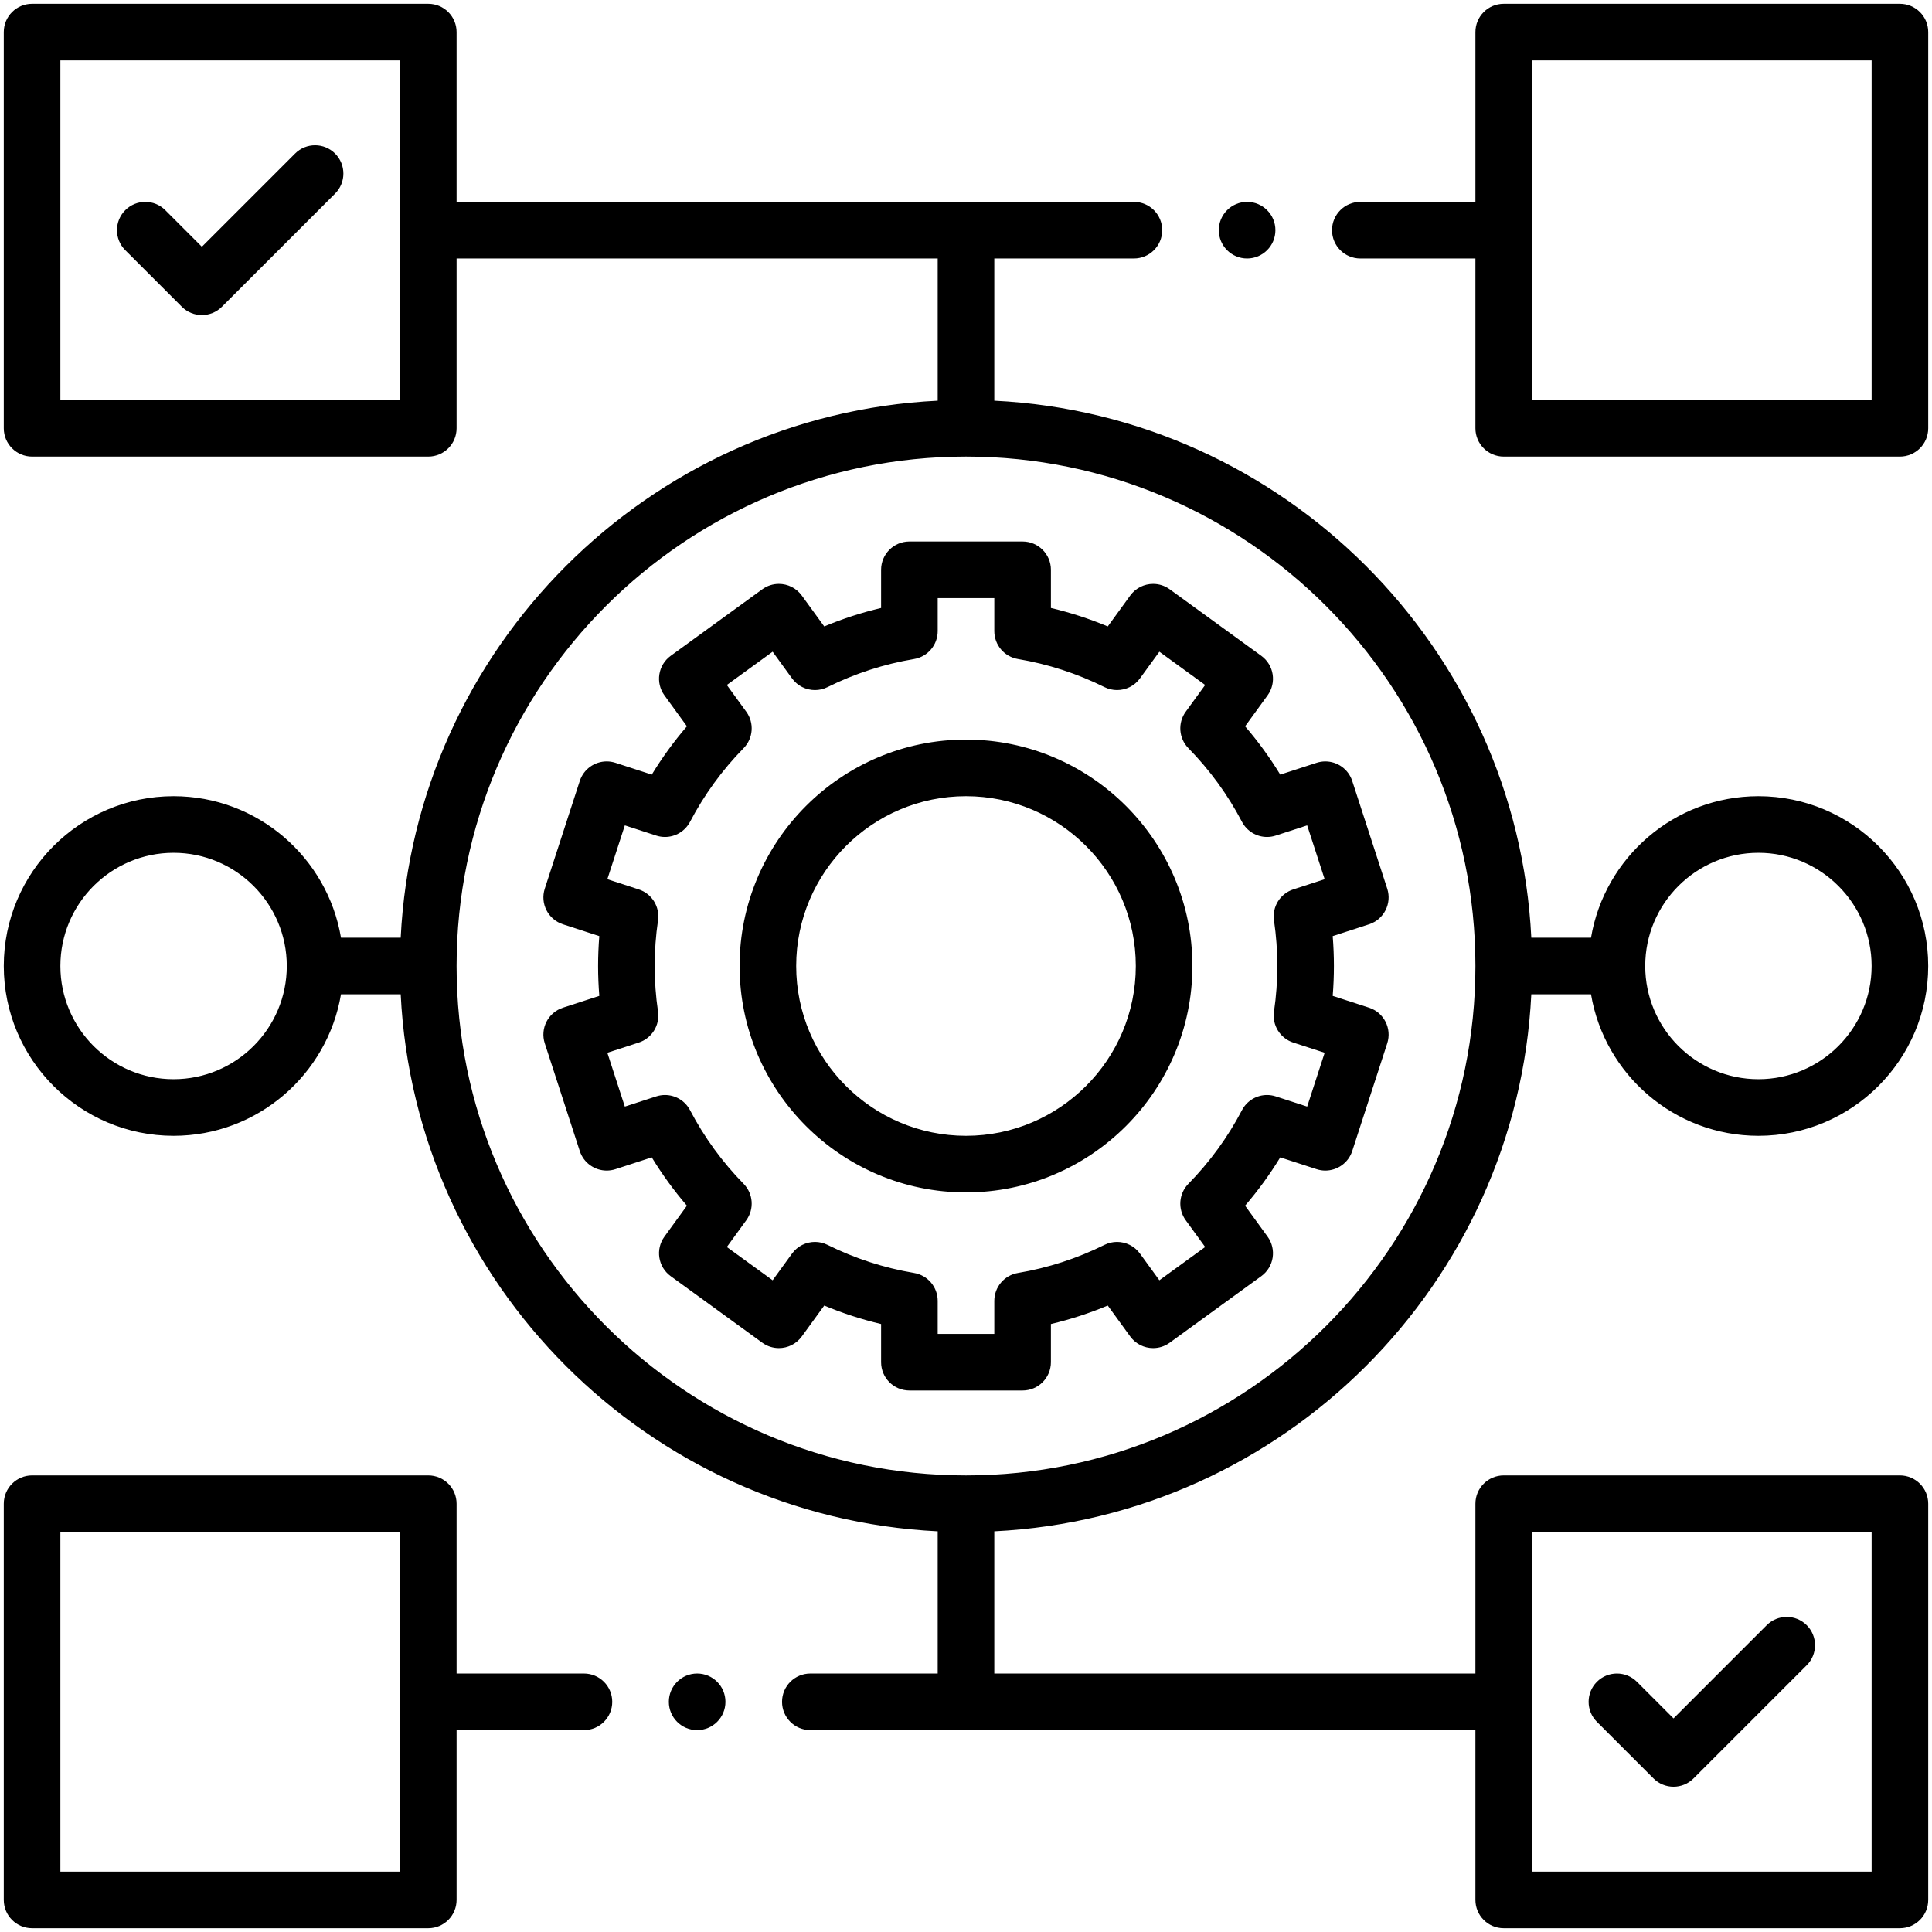 <svg enable-background="new 0 0 512 512" viewBox="0 0 512 512" xmlns="http://www.w3.org/2000/svg"><g id="_x30_3_x2C__Unit_Testing_x2C__checklist_x2C__software_x2C__cogwheel_x2C__technology_x2C__gear"><g><g><path d="m398.5 510.5c-3.859 0-7-3.141-7-7v-45.5h-176.75c-3.86 0-7-3.141-7-7s3.14-7 7-7h34.25v-38.663l-.475-.023c-36.998-1.831-71.868-17.334-98.186-43.652s-41.821-61.188-43.651-98.186l-.024-.476h-16.724l-.07.417c-3.621 21.487-22.072 37.083-43.87 37.083-24.538 0-44.5-19.963-44.5-44.5 0-24.538 19.962-44.5 44.5-44.5 21.798 0 40.249 15.596 43.87 37.083l.07.417h16.723l.023-.475c1.831-36.998 17.333-71.868 43.652-98.187 26.318-26.318 61.188-41.821 98.186-43.651l.475-.023v-38.664h-128.499v45.5c0 3.86-3.14 7-7 7h-105c-3.86 0-7-3.14-7-7v-105c0-3.86 3.14-7 7-7h105c3.86 0 7 3.14 7 7v45.5h180c3.859 0 7 3.14 7 7s-3.141 7-7 7h-37.5v38.664l.476.023c36.997 1.831 71.867 17.333 98.186 43.651 26.318 26.319 41.821 61.188 43.652 98.187l.023.475h16.723l.07-.417c3.621-21.487 22.071-37.083 43.87-37.083 24.537 0 44.5 19.962 44.5 44.5 0 24.537-19.963 44.5-44.5 44.5-21.799 0-40.249-15.596-43.87-37.083l-.07-.417h-16.723l-.023.476c-1.831 36.997-17.334 71.867-43.652 98.186s-61.188 41.821-98.186 43.652l-.476.023v38.663h128.5v-45.5c0-3.859 3.141-7 7-7h105c3.859 0 7 3.141 7 7v105c0 3.859-3.141 7-7 7zm7-14h91v-91h-91zm-149.5-376c-74.715 0-135.5 60.785-135.5 135.5s60.785 135.5 135.5 135.5 135.5-60.785 135.5-135.5-60.785-135.5-135.5-135.5zm210 105c-16.817 0-30.5 13.682-30.5 30.5 0 16.817 13.683 30.5 30.5 30.5s30.5-13.683 30.5-30.5c0-16.818-13.683-30.5-30.5-30.5zm-420 0c-16.818 0-30.5 13.682-30.5 30.5 0 16.817 13.682 30.5 30.5 30.5s30.5-13.683 30.5-30.5c0-16.818-13.682-30.5-30.5-30.5zm-30.5-119h91v-91h-91z"/><path d="m113.5 2c3.584 0 6.5 2.916 6.5 6.5v45 1h1 179.5c3.584 0 6.5 2.916 6.5 6.5s-2.916 6.5-6.5 6.5h-37-1v1 37.688.952l.951.047c36.874 1.825 71.627 17.275 97.857 43.506 26.231 26.23 41.681 60.983 43.506 97.857l.047.951h.952 15.824.846l.141-.834c1.707-10.127 6.978-19.405 14.842-26.126 7.952-6.798 18.086-10.541 28.534-10.541 24.262 0 44 19.738 44 44s-19.738 44-44 44c-10.448 0-20.582-3.743-28.535-10.54-7.864-6.721-13.135-16-14.842-26.126l-.141-.834h-.846-15.825-.952l-.047.951c-1.825 36.873-17.275 71.626-43.506 97.857s-60.983 41.681-97.857 43.506l-.951.047v.952 37.687 1h1 127.502 1v-1-45c0-3.584 2.916-6.5 6.5-6.5h105c3.584 0 6.5 2.916 6.5 6.5v105c0 3.584-2.916 6.5-6.5 6.5h-105c-3.584 0-6.5-2.916-6.5-6.5v-45-1h-1-176.25c-3.584 0-6.5-2.916-6.5-6.5s2.916-6.5 6.5-6.5h33.75 1v-1-37.688-.952l-.951-.047c-36.873-1.825-71.626-17.275-97.857-43.506s-41.681-60.983-43.506-97.857l-.047-.951h-.952-15.824-.846l-.141.834c-1.707 10.127-6.978 19.405-14.842 26.126-7.952 6.798-18.086 10.541-28.534 10.541-24.262 0-44-19.738-44-44s19.738-44 44-44c10.448 0 20.582 3.743 28.535 10.54 7.864 6.721 13.135 16 14.842 26.126l.141.834h.846 15.825.952l.047-.951c1.825-36.874 17.275-71.627 43.506-97.857s60.983-41.681 97.857-43.506l.951-.047v-.952-37.687-1h-1-127.502-1v1 45c0 3.584-2.916 6.5-6.5 6.5h-105c-3.584 0-6.5-2.916-6.5-6.5v-105c0-3.584 2.916-6.5 6.5-6.5zm-98.5 105h1 90 1v-1-90-1h-1-90-1v1 90zm241 285c74.991 0 136-61.009 136-136s-61.009-136-136-136-136 61.009-136 136 61.009 136 136 136m210-105c17.093 0 31-13.907 31-31s-13.907-31-31-31-31 13.907-31 31 13.907 31 31 31m-420 0c17.093 0 31-13.907 31-31s-13.907-31-31-31-31 13.907-31 31 13.907 31 31 31m359 210h1 90 1v-1-90-1h-1-90-1v1 90zm-291.5-496h-105c-4.143 0-7.5 3.358-7.5 7.5v105c0 4.142 3.357 7.5 7.5 7.5h105c4.143 0 7.5-3.358 7.5-7.5v-45h127.5v37.688c-76.754 3.798-138.514 65.558-142.312 142.312h-15.825c-3.582-21.254-22.106-37.5-44.363-37.5-24.813 0-45 20.187-45 45s20.187 45 45 45c22.257 0 40.781-16.246 44.363-37.5h15.825c3.798 76.754 65.558 138.514 142.312 142.312v37.688h-33.75c-4.143 0-7.5 3.357-7.5 7.5s3.357 7.5 7.5 7.5h176.25v45c0 4.143 3.357 7.5 7.5 7.5h105c4.143 0 7.5-3.357 7.5-7.5v-105c0-4.143-3.357-7.5-7.5-7.5h-105c-4.143 0-7.5 3.357-7.5 7.5v45h-127.5v-37.688c76.754-3.798 138.514-65.558 142.312-142.312h15.825c3.582 21.254 22.106 37.5 44.363 37.5 24.813 0 45-20.187 45-45s-20.187-45-45-45c-22.257 0-40.781 16.246-44.363 37.5h-15.824c-3.798-76.755-65.558-138.514-142.313-142.312v-37.688h37c4.143 0 7.5-3.358 7.5-7.5s-3.357-7.5-7.5-7.5c-31.326 0-159.633 0-179.5 0v-45c0-4.142-3.357-7.5-7.5-7.5zm-97.5 105v-90h90v90zm240 285c-74.439 0-135-60.561-135-135s60.561-135 135-135 135 60.561 135 135-60.561 135-135 135zm210-105c-16.542 0-30-13.458-30-30s13.458-30 30-30 30 13.458 30 30-13.458 30-30 30zm-420 0c-16.542 0-30-13.458-30-30s13.458-30 30-30 30 13.458 30 30-13.458 30-30 30zm360 210v-90h90v90z"/></g><g><path d="m241 368c-3.86 0-7-3.141-7-7v-10.513l-.385-.091c-5.108-1.208-10.152-2.847-14.992-4.868l-.365-.153-6.178 8.503c-1.312 1.808-3.432 2.887-5.67 2.887-1.484 0-2.904-.463-4.107-1.338l-24.271-17.634c-1.513-1.099-2.507-2.722-2.799-4.568s.152-3.696 1.25-5.209l6.189-8.521-.257-.3c-3.424-3.982-6.542-8.269-9.269-12.739l-.206-.337-10.005 3.251c-.703.229-1.431.345-2.163.345-3.042 0-5.717-1.944-6.657-4.839l-9.271-28.532c-.578-1.777-.429-3.673.42-5.34s2.296-2.903 4.074-3.48l10.011-3.252-.032-.394c-.424-5.229-.424-10.53 0-15.755l.032-.394-10.011-3.253c-1.778-.578-3.225-1.813-4.074-3.479s-.999-3.562-.42-5.34l9.271-28.532c.94-2.894 3.615-4.839 6.657-4.839.732 0 1.459.116 2.163.345l10.005 3.25.206-.337c2.729-4.473 5.848-8.759 9.269-12.738l.258-.3-6.189-8.52c-1.098-1.512-1.542-3.362-1.25-5.209.292-1.848 1.286-3.47 2.798-4.568l24.271-17.634c1.204-.875 2.625-1.337 4.107-1.337 2.238 0 4.357 1.079 5.669 2.886l6.178 8.502.365-.152c4.839-2.022 9.883-3.661 14.991-4.868l.385-.091v-10.515c0-3.86 3.14-7 7-7h30c3.859 0 7 3.14 7 7v10.513l.385.091c5.109 1.207 10.153 2.845 14.992 4.868l.364.152 6.178-8.502c1.312-1.807 3.433-2.886 5.67-2.886 1.483 0 2.903.462 4.107 1.337l24.271 17.633c1.512 1.099 2.506 2.721 2.799 4.567.292 1.848-.151 3.698-1.25 5.21l-6.189 8.52.258.3c3.421 3.979 6.539 8.265 9.269 12.738l.206.337 10.004-3.25c.703-.229 1.431-.344 2.163-.344 3.043 0 5.718 1.944 6.657 4.838l9.271 28.532c.578 1.778.429 3.675-.42 5.341-.85 1.666-2.296 2.902-4.074 3.479l-10.011 3.253.032.394c.423 5.228.423 10.529 0 15.755l-.032.394 10.011 3.252c1.777.577 3.224 1.812 4.073 3.479.85 1.666.999 3.563.421 5.341l-9.271 28.532c-.939 2.896-3.614 4.84-6.655 4.84-.733 0-1.461-.116-2.164-.346l-10.005-3.251-.206.337c-2.727 4.471-5.846 8.757-9.269 12.739l-.258.3 6.189 8.521c1.099 1.513 1.543 3.362 1.251 5.209-.293 1.847-1.287 3.47-2.8 4.568l-24.271 17.634c-1.204.876-2.625 1.339-4.108 1.339-2.236 0-4.355-1.079-5.669-2.888l-6.178-8.503-.364.153c-4.84 2.021-9.884 3.66-14.992 4.868l-.383.093v10.513c0 3.859-3.141 7-7 7zm-25.027-38.379c1.088 0 2.135.247 3.112.732 7.286 3.625 15.049 6.146 23.074 7.492 3.385.568 5.841 3.472 5.841 6.903v9.252h16v-9.251c0-3.432 2.457-6.335 5.842-6.903 8.024-1.347 15.787-3.867 23.073-7.492.979-.486 2.026-.733 3.114-.733 2.235 0 4.354 1.079 5.667 2.887l5.435 7.479 12.944-9.405-5.446-7.496c-2.016-2.773-1.736-6.564.663-9.014 5.708-5.826 10.513-12.429 14.281-19.627 1.212-2.315 3.588-3.754 6.198-3.754.734 0 1.463.115 2.165.345l8.795 2.857 4.944-15.218-8.799-2.858c-3.256-1.058-5.259-4.284-4.763-7.671 1.181-8.059 1.181-16.231 0-24.29-.496-3.387 1.507-6.614 4.763-7.671l8.799-2.859-4.944-15.217-8.794 2.857c-.702.229-1.431.344-2.164.344-2.612 0-4.988-1.438-6.2-3.754-3.769-7.197-8.573-13.801-14.281-19.627-2.399-2.449-2.679-6.239-.663-9.013l5.446-7.496-12.944-9.404-5.435 7.479c-1.312 1.808-3.43 2.887-5.665 2.887-1.089 0-2.138-.247-3.116-.734-7.285-3.625-15.048-6.145-23.073-7.492-3.385-.568-5.842-3.471-5.842-6.903v-9.253h-16v9.251c0 3.432-2.457 6.335-5.841 6.903-8.026 1.347-15.789 3.867-23.074 7.492-.979.487-2.026.733-3.114.733-2.236 0-4.354-1.079-5.667-2.886l-5.435-7.479-12.945 9.404 5.446 7.496c2.015 2.774 1.736 6.564-.663 9.013-5.708 5.826-10.513 12.43-14.281 19.627-1.213 2.316-3.589 3.754-6.201 3.754-.733 0-1.461-.116-2.163-.344l-8.794-2.857-4.945 15.217 8.799 2.859c3.255 1.058 5.259 4.284 4.763 7.671-1.181 8.059-1.181 16.231 0 24.29.496 3.387-1.508 6.613-4.763 7.671l-8.799 2.858 4.945 15.218 8.793-2.857c.703-.229 1.431-.345 2.165-.345 2.611 0 4.987 1.438 6.2 3.754 3.768 7.198 8.573 13.801 14.281 19.627 2.399 2.449 2.678 6.24.663 9.014l-5.446 7.496 12.945 9.405 5.434-7.479c1.314-1.806 3.433-2.885 5.67-2.885z"/><path d="m271 144.5c3.584 0 6.5 2.916 6.5 6.5v10.118.791l.77.182c5.082 1.201 10.1 2.83 14.914 4.843l.73.305.465-.64 5.945-8.183c1.219-1.678 3.187-2.68 5.265-2.679 1.377 0 2.695.43 3.814 1.242l24.271 17.634c1.404 1.02 2.327 2.526 2.598 4.241.272 1.715-.14 3.434-1.161 4.838l-5.957 8.2-.465.64.516.6c3.403 3.959 6.506 8.223 9.221 12.673l.411.674.751-.244 9.629-3.128c.653-.212 1.329-.32 2.008-.32 2.825 0 5.31 1.806 6.182 4.493l9.271 28.532c.537 1.651.398 3.412-.39 4.959s-2.132 2.694-3.783 3.231l-9.635 3.131-.752.244.064.788c.421 5.2.421 10.474 0 15.674l-.064.788.752.244 9.635 3.13c1.65.536 2.993 1.683 3.782 3.231s.928 3.309.391 4.96l-9.271 28.532c-.873 2.689-3.357 4.495-6.181 4.495-.68 0-1.355-.108-2.01-.322l-9.629-3.129-.751-.244-.411.674c-2.713 4.448-5.815 8.712-9.221 12.674l-.516.6.465.64 5.957 8.2c1.021 1.404 1.433 3.122 1.161 4.837s-1.195 3.221-2.599 4.242l-24.271 17.634c-1.118.813-2.437 1.243-3.814 1.243-2.077 0-4.045-1.002-5.265-2.682l-5.945-8.183-.465-.64-.73.305c-4.814 2.012-9.832 3.641-14.914 4.843l-.77.182v.791 10.116c0 3.584-2.916 6.5-6.5 6.5h-30c-3.584 0-6.5-2.916-6.5-6.5v-10.117-.791l-.77-.182c-5.082-1.202-10.1-2.831-14.914-4.843l-.73-.305-.465.64-5.945 8.183c-1.219 1.678-3.187 2.68-5.265 2.68-1.377 0-2.696-.43-3.814-1.242l-24.271-17.634c-1.405-1.02-2.328-2.527-2.599-4.242-.272-1.715.141-3.433 1.162-4.837l5.957-8.2.465-.64-.516-.6c-3.406-3.962-6.508-8.226-9.221-12.674l-.411-.674-.751.244-9.629 3.129c-.653.212-1.329.32-2.008.32-2.825 0-5.309-1.806-6.181-4.493l-9.271-28.533c-.537-1.65-.398-3.411.391-4.958.789-1.548 2.132-2.696 3.783-3.232l9.635-3.13.752-.244-.064-.788c-.421-5.201-.421-10.474 0-15.674l.064-.788-.751-.244-9.635-3.131c-1.651-.536-2.995-1.684-3.783-3.231s-.927-3.308-.39-4.959l9.271-28.532c.873-2.688 3.357-4.493 6.182-4.493.68 0 1.355.108 2.009.32l9.629 3.128.751.244.411-.674c2.715-4.45 5.817-8.714 9.221-12.673l.516-.6-.465-.64-5.957-8.2c-1.02-1.404-1.432-3.121-1.161-4.837s1.194-3.222 2.599-4.242l24.27-17.634c1.118-.812 2.437-1.242 3.813-1.242 2.079 0 4.047 1.002 5.265 2.68l5.945 8.183.465.64.73-.305c4.814-2.012 9.831-3.641 14.914-4.843l.77-.182v-.791-10.117c0-3.584 2.916-6.5 6.5-6.5zm-55.029 37.38c-2.076 0-4.043-1.002-5.262-2.68l-5.141-7.075-.588-.809-.809.588-12.136 8.817-.809.588.588.809 5.152 7.091c1.871 2.576 1.613 6.095-.615 8.369-5.742 5.861-10.576 12.504-14.367 19.745-1.126 2.15-3.333 3.486-5.758 3.486-.681 0-1.357-.108-2.009-.32l-8.318-2.703-.951-.309-.309.951-4.636 14.266-.309.951.951.309 8.323 2.705c3.023.982 4.883 3.978 4.423 7.123-1.188 8.106-1.188 16.328 0 24.435.46 3.145-1.4 6.141-4.423 7.123l-8.323 2.704-.951.309.309.951 4.636 14.267.309.951.951-.309 8.319-2.703c.652-.213 1.328-.32 2.009-.32 2.425 0 4.631 1.336 5.757 3.487 3.791 7.241 8.625 13.884 14.367 19.745 2.228 2.274 2.487 5.794.615 8.37l-5.152 7.092-.588.809.809.588 12.136 8.817.809.588.588-.809 5.141-7.075c1.219-1.678 3.187-2.68 5.264-2.68 1.01 0 1.982.229 2.89.68 7.33 3.646 15.141 6.182 23.213 7.537 3.143.528 5.424 3.224 5.424 6.41v8.751 1h1 15 1v-1-8.751c0-3.187 2.281-5.883 5.424-6.41 8.073-1.355 15.883-3.891 23.214-7.537.908-.452 1.881-.682 2.891-.682 2.076 0 4.043 1.002 5.263 2.681l5.141 7.075.588.809.809-.588 12.136-8.817.809-.588-.588-.809-5.152-7.092c-1.872-2.576-1.613-6.096.615-8.37 5.742-5.861 10.576-12.504 14.367-19.745 1.126-2.151 3.332-3.487 5.756-3.487.681 0 1.358.108 2.011.32l8.318 2.703.951.309.309-.951 4.636-14.267.309-.951-.951-.309-8.323-2.704c-3.023-.982-4.883-3.978-4.423-7.123 1.188-8.108 1.188-16.33 0-24.435-.46-3.145 1.4-6.141 4.423-7.123l8.323-2.705.951-.309-.309-.951-4.636-14.266-.309-.951-.951.309-8.319 2.703c-.652.212-1.328.32-2.009.32-2.425 0-4.631-1.336-5.758-3.486-3.791-7.241-8.625-13.884-14.367-19.745-2.228-2.274-2.487-5.793-.615-8.369l5.152-7.091.588-.809-.809-.588-12.136-8.817-.809-.588-.588.809-5.141 7.076c-1.218 1.678-3.185 2.68-5.261 2.68-1.011 0-1.984-.229-2.893-.682-7.329-3.647-15.139-6.183-23.214-7.537-3.143-.527-5.424-3.223-5.424-6.41v-8.751-1h-1-15-1v1 8.751c0 3.187-2.281 5.883-5.424 6.41-8.074 1.355-15.885 3.891-23.213 7.537-.908.453-1.881.682-2.891.682m55.029-38.38h-30c-4.143 0-7.5 3.358-7.5 7.5v10.118c-5.15 1.217-10.188 2.853-15.069 4.893l-5.945-8.183c-1.465-2.017-3.753-3.092-6.074-3.092-1.527 0-3.069.465-4.401 1.433l-24.27 17.634c-3.351 2.434-4.092 7.127-1.659 10.476l5.957 8.2c-3.45 4.013-6.564 8.293-9.316 12.804l-9.629-3.128c-.769-.25-1.55-.369-2.318-.369-3.162 0-6.105 2.018-7.133 5.185l-9.271 28.532c-1.28 3.939.876 8.17 4.815 9.45l9.635 3.131c-.429 5.29-.428 10.555 0 15.835l-9.635 3.13c-3.939 1.279-6.096 5.514-4.815 9.45l9.271 28.532c1.029 3.169 3.972 5.185 7.133 5.185.768 0 1.548-.119 2.318-.369l9.629-3.129c2.752 4.512 5.866 8.791 9.316 12.805l-5.957 8.2c-2.435 3.351-1.692 8.041 1.659 10.476l24.27 17.634c1.33.967 2.873 1.433 4.402 1.433 2.32 0 4.607-1.072 6.074-3.093l5.945-8.183c4.882 2.04 9.92 3.676 15.069 4.894v10.116c0 4.143 3.357 7.5 7.5 7.5h30c4.143 0 7.5-3.357 7.5-7.5v-10.117c5.149-1.218 10.188-2.854 15.069-4.894l5.945 8.183c1.468 2.021 3.755 3.094 6.074 3.094 1.528 0 3.071-.466 4.402-1.435l24.271-17.634c3.352-2.435 4.094-7.125 1.659-10.476l-5.957-8.2c3.45-4.014 6.564-8.293 9.316-12.805l9.629 3.129c.769.251 1.551.371 2.319.371 3.161 0 6.104-2.021 7.132-5.186l9.271-28.532c1.281-3.939-.879-8.172-4.815-9.45l-9.635-3.13c.429-5.29.428-10.555 0-15.835l9.635-3.131c3.939-1.28 6.096-5.511 4.815-9.45l-9.271-28.532c-1.029-3.17-3.972-5.184-7.133-5.184-.768 0-1.548.119-2.317.369l-9.629 3.128c-2.752-4.511-5.866-8.791-9.316-12.804l5.957-8.2c2.434-3.35 1.69-8.043-1.659-10.476l-24.271-17.634c-1.332-.967-2.874-1.432-4.401-1.433-2.322 0-4.609 1.075-6.074 3.092l-5.945 8.183c-4.882-2.041-9.919-3.676-15.069-4.893v-10.118c-.003-4.142-3.36-7.5-7.503-7.5zm-55.029 39.38c1.128 0 2.27-.255 3.337-.786 7.24-3.603 14.956-6.108 22.934-7.446 3.612-.606 6.259-3.733 6.259-7.396v-8.752h15v8.751c0 3.663 2.646 6.791 6.259 7.396 7.978 1.338 15.693 3.844 22.934 7.446 1.068.531 2.21.786 3.338.786 2.338 0 4.619-1.094 6.07-3.093l5.141-7.075 12.136 8.817-5.152 7.091c-2.151 2.961-1.852 7.043.71 9.657 5.673 5.791 10.449 12.355 14.195 19.509 1.323 2.526 3.916 4.023 6.643 4.023.771 0 1.552-.119 2.318-.369l8.318-2.703 4.636 14.266-8.323 2.705c-3.478 1.13-5.633 4.602-5.104 8.219 1.175 8.019 1.173 16.141 0 24.146-.529 3.617 1.626 7.089 5.104 8.219l8.323 2.704-4.636 14.267-8.318-2.703c-.767-.25-1.549-.369-2.32-.369-2.728 0-5.319 1.497-6.642 4.023-3.746 7.155-8.522 13.719-14.195 19.509-2.562 2.614-2.861 6.696-.71 9.657l5.152 7.092-12.136 8.817-5.141-7.075c-1.451-1.998-3.733-3.093-6.072-3.093-1.128 0-2.269.255-3.337.786-7.24 3.602-14.956 6.107-22.934 7.446-3.612.606-6.259 3.733-6.259 7.396v8.751h-15v-8.751c0-3.663-2.646-6.79-6.259-7.396-7.978-1.339-15.693-3.845-22.934-7.446-1.066-.53-2.207-.785-3.335-.785-2.338 0-4.621 1.094-6.073 3.092l-5.141 7.075-12.136-8.817 5.152-7.092c2.151-2.961 1.852-7.043-.71-9.657-5.673-5.79-10.449-12.354-14.195-19.509-1.322-2.525-3.915-4.023-6.643-4.023-.771 0-1.552.12-2.319.369l-8.318 2.703-4.636-14.267 8.323-2.704c3.478-1.13 5.633-4.602 5.104-8.219-1.175-8.019-1.173-16.141 0-24.146.529-3.617-1.626-7.089-5.104-8.219l-8.323-2.705 4.636-14.266 8.318 2.703c.766.249 1.547.369 2.318.369 2.728 0 5.321-1.497 6.644-4.022 3.746-7.155 8.522-13.719 14.195-19.509 2.562-2.614 2.861-6.696.71-9.657l-5.152-7.091 12.136-8.817 5.141 7.075c1.453 1.999 3.735 3.093 6.073 3.093z"/></g><g><path d="m256 315.5c-32.809 0-59.5-26.691-59.5-59.5s26.691-59.5 59.5-59.5 59.5 26.691 59.5 59.5-26.691 59.5-59.5 59.5zm0-105c-25.089 0-45.5 20.411-45.5 45.5s20.411 45.5 45.5 45.5 45.5-20.411 45.5-45.5-20.411-45.5-45.5-45.5z"/><path d="m256 197c32.533 0 59 26.467 59 59s-26.467 59-59 59-59-26.467-59-59 26.467-59 59-59m0 105c25.365 0 46-20.635 46-46s-20.635-46-46-46-46 20.636-46 46 20.636 46 46 46m0-106c-33.084 0-60 26.916-60 60s26.916 60 60 60 60-26.916 60-60-26.916-60-60-60zm0 105c-24.813 0-45-20.187-45-45s20.187-45 45-45 45 20.187 45 45-20.187 45-45 45z"/></g><g><path d="m398.5 120.5c-3.859 0-7-3.14-7-7v-45.5h-31c-3.859 0-7-3.14-7-7s3.141-7 7-7h31v-45.5c0-3.86 3.141-7 7-7h105c3.859 0 7 3.14 7 7v105c0 3.86-3.141 7-7 7zm7-14h91v-91h-91z"/><path d="m503.5 2c3.584 0 6.5 2.916 6.5 6.5v105c0 3.584-2.916 6.5-6.5 6.5h-105c-3.584 0-6.5-2.916-6.5-6.5v-45-1h-1-30.5c-3.584 0-6.5-2.916-6.5-6.5s2.916-6.5 6.5-6.5h30.5 1v-1-45c0-3.584 2.916-6.5 6.5-6.5zm-98.5 105h1 90 1v-1-90-1h-1-90-1v1 90zm98.5-106h-105c-4.143 0-7.5 3.358-7.5 7.5v45h-30.5c-4.143 0-7.5 3.358-7.5 7.5s3.357 7.5 7.5 7.5h30.5v45c0 4.142 3.357 7.5 7.5 7.5h105c4.143 0 7.5-3.358 7.5-7.5v-105c0-4.142-3.357-7.5-7.5-7.5zm-97.5 105v-90h90v90z"/></g><g><path d="m53.5 83c-1.87 0-3.627-.729-4.95-2.05l-15-15c-1.322-1.322-2.05-3.08-2.05-4.95s.728-3.627 2.05-4.95c1.322-1.321 3.08-2.05 4.95-2.05s3.628.728 4.95 2.05l10.05 10.05 25.05-25.05c1.322-1.321 3.08-2.05 4.95-2.05s3.628.728 4.95 2.05 2.05 3.08 2.05 4.95-.728 3.627-2.05 4.95l-30 30c-1.323 1.322-3.08 2.05-4.95 2.05z"/><path d="m83.5 39.5c1.736 0 3.369.676 4.597 1.904 2.534 2.534 2.534 6.658 0 9.192l-30 30c-1.228 1.228-2.861 1.904-4.597 1.904s-3.369-.676-4.597-1.904l-15-15c-2.534-2.534-2.534-6.658 0-9.192 1.228-1.228 2.861-1.904 4.597-1.904s3.369.676 4.597 1.904l9.696 9.697.707.707.707-.707 24.696-24.697c1.228-1.228 2.861-1.904 4.597-1.904m0-1c-1.919 0-3.839.732-5.304 2.197l-24.696 24.697-9.696-9.697c-1.465-1.465-3.385-2.197-5.304-2.197s-3.839.732-5.304 2.197c-2.929 2.929-2.929 7.678 0 10.606l15 15c1.465 1.464 3.384 2.197 5.304 2.197s3.839-.732 5.304-2.197l30-30c2.929-2.929 2.929-7.678 0-10.606-1.465-1.465-3.385-2.197-5.304-2.197z"/></g><g><path d="m443.5 473c-1.869 0-3.628-.729-4.95-2.05l-15-15c-2.729-2.729-2.729-7.171 0-9.9 1.322-1.321 3.08-2.049 4.95-2.049s3.628.728 4.95 2.049l10.05 10.051 25.05-25.051c1.322-1.321 3.08-2.049 4.95-2.049s3.628.728 4.95 2.049c2.729 2.729 2.729 7.171 0 9.9l-30 30c-1.322 1.321-3.08 2.05-4.95 2.05z"/><path d="m473.5 429.5c1.736 0 3.369.676 4.596 1.903 2.534 2.535 2.534 6.659 0 9.193l-30 30c-1.228 1.228-2.861 1.904-4.597 1.904s-3.369-.676-4.597-1.903l-15-15c-2.534-2.535-2.534-6.659 0-9.193 1.228-1.227 2.861-1.903 4.597-1.903s3.369.676 4.597 1.903l9.696 9.697.707.707.707-.707 24.696-24.697c1.229-1.228 2.862-1.904 4.598-1.904m0-1c-1.919 0-3.839.732-5.304 2.196l-24.696 24.698-9.696-9.697c-1.465-1.464-3.384-2.196-5.304-2.196s-3.839.732-5.304 2.196c-2.929 2.93-2.929 7.678 0 10.607l15 15c1.465 1.464 3.384 2.196 5.304 2.196s3.838-.732 5.304-2.196l30-30c2.929-2.93 2.929-7.678 0-10.607-1.465-1.465-3.385-2.197-5.304-2.197z"/></g><g><path d="m8.5 510.5c-3.86 0-7-3.141-7-7v-105c0-3.859 3.14-7 7-7h105c3.86 0 7 3.141 7 7v45.5h34.25c3.86 0 7 3.141 7 7s-3.14 7-7 7h-34.25v45.5c0 3.859-3.14 7-7 7zm7-14h91v-91h-91z"/><path d="m113.5 392c3.584 0 6.5 2.916 6.5 6.5v45 1h1 33.75c3.584 0 6.5 2.916 6.5 6.5s-2.916 6.5-6.5 6.5h-33.75-1v1 45c0 3.584-2.916 6.5-6.5 6.5h-105c-3.584 0-6.5-2.916-6.5-6.5v-105c0-3.584 2.916-6.5 6.5-6.5zm-98.5 105h1 90 1v-1-90-1h-1-90-1v1 90zm98.5-106h-105c-4.143 0-7.5 3.357-7.5 7.5v105c0 4.143 3.357 7.5 7.5 7.5h105c4.143 0 7.5-3.357 7.5-7.5v-45h33.75c4.143 0 7.5-3.357 7.5-7.5s-3.357-7.5-7.5-7.5h-33.75v-45c0-4.143-3.357-7.5-7.5-7.5zm-97.5 105v-90h90v90z"/></g><g><circle cx="330.496" cy="61" r="7"/><path d="m330.496 54.5c3.584 0 6.5 2.916 6.5 6.5s-2.916 6.5-6.5 6.5-6.5-2.916-6.5-6.5 2.916-6.5 6.5-6.5m0-1c-4.142 0-7.5 3.358-7.5 7.5s3.358 7.5 7.5 7.5 7.5-3.358 7.5-7.5-3.358-7.5-7.5-7.5z"/></g><g><circle cx="184.75" cy="451" r="7"/><path d="m184.75 444.5c3.584 0 6.5 2.916 6.5 6.5s-2.916 6.5-6.5 6.5-6.5-2.916-6.5-6.5 2.916-6.5 6.5-6.5m0-1c-4.142 0-7.5 3.358-7.5 7.5s3.358 7.5 7.5 7.5 7.5-3.358 7.5-7.5-3.358-7.5-7.5-7.5z"/></g></g></g><g id="Layer_1"/></svg>